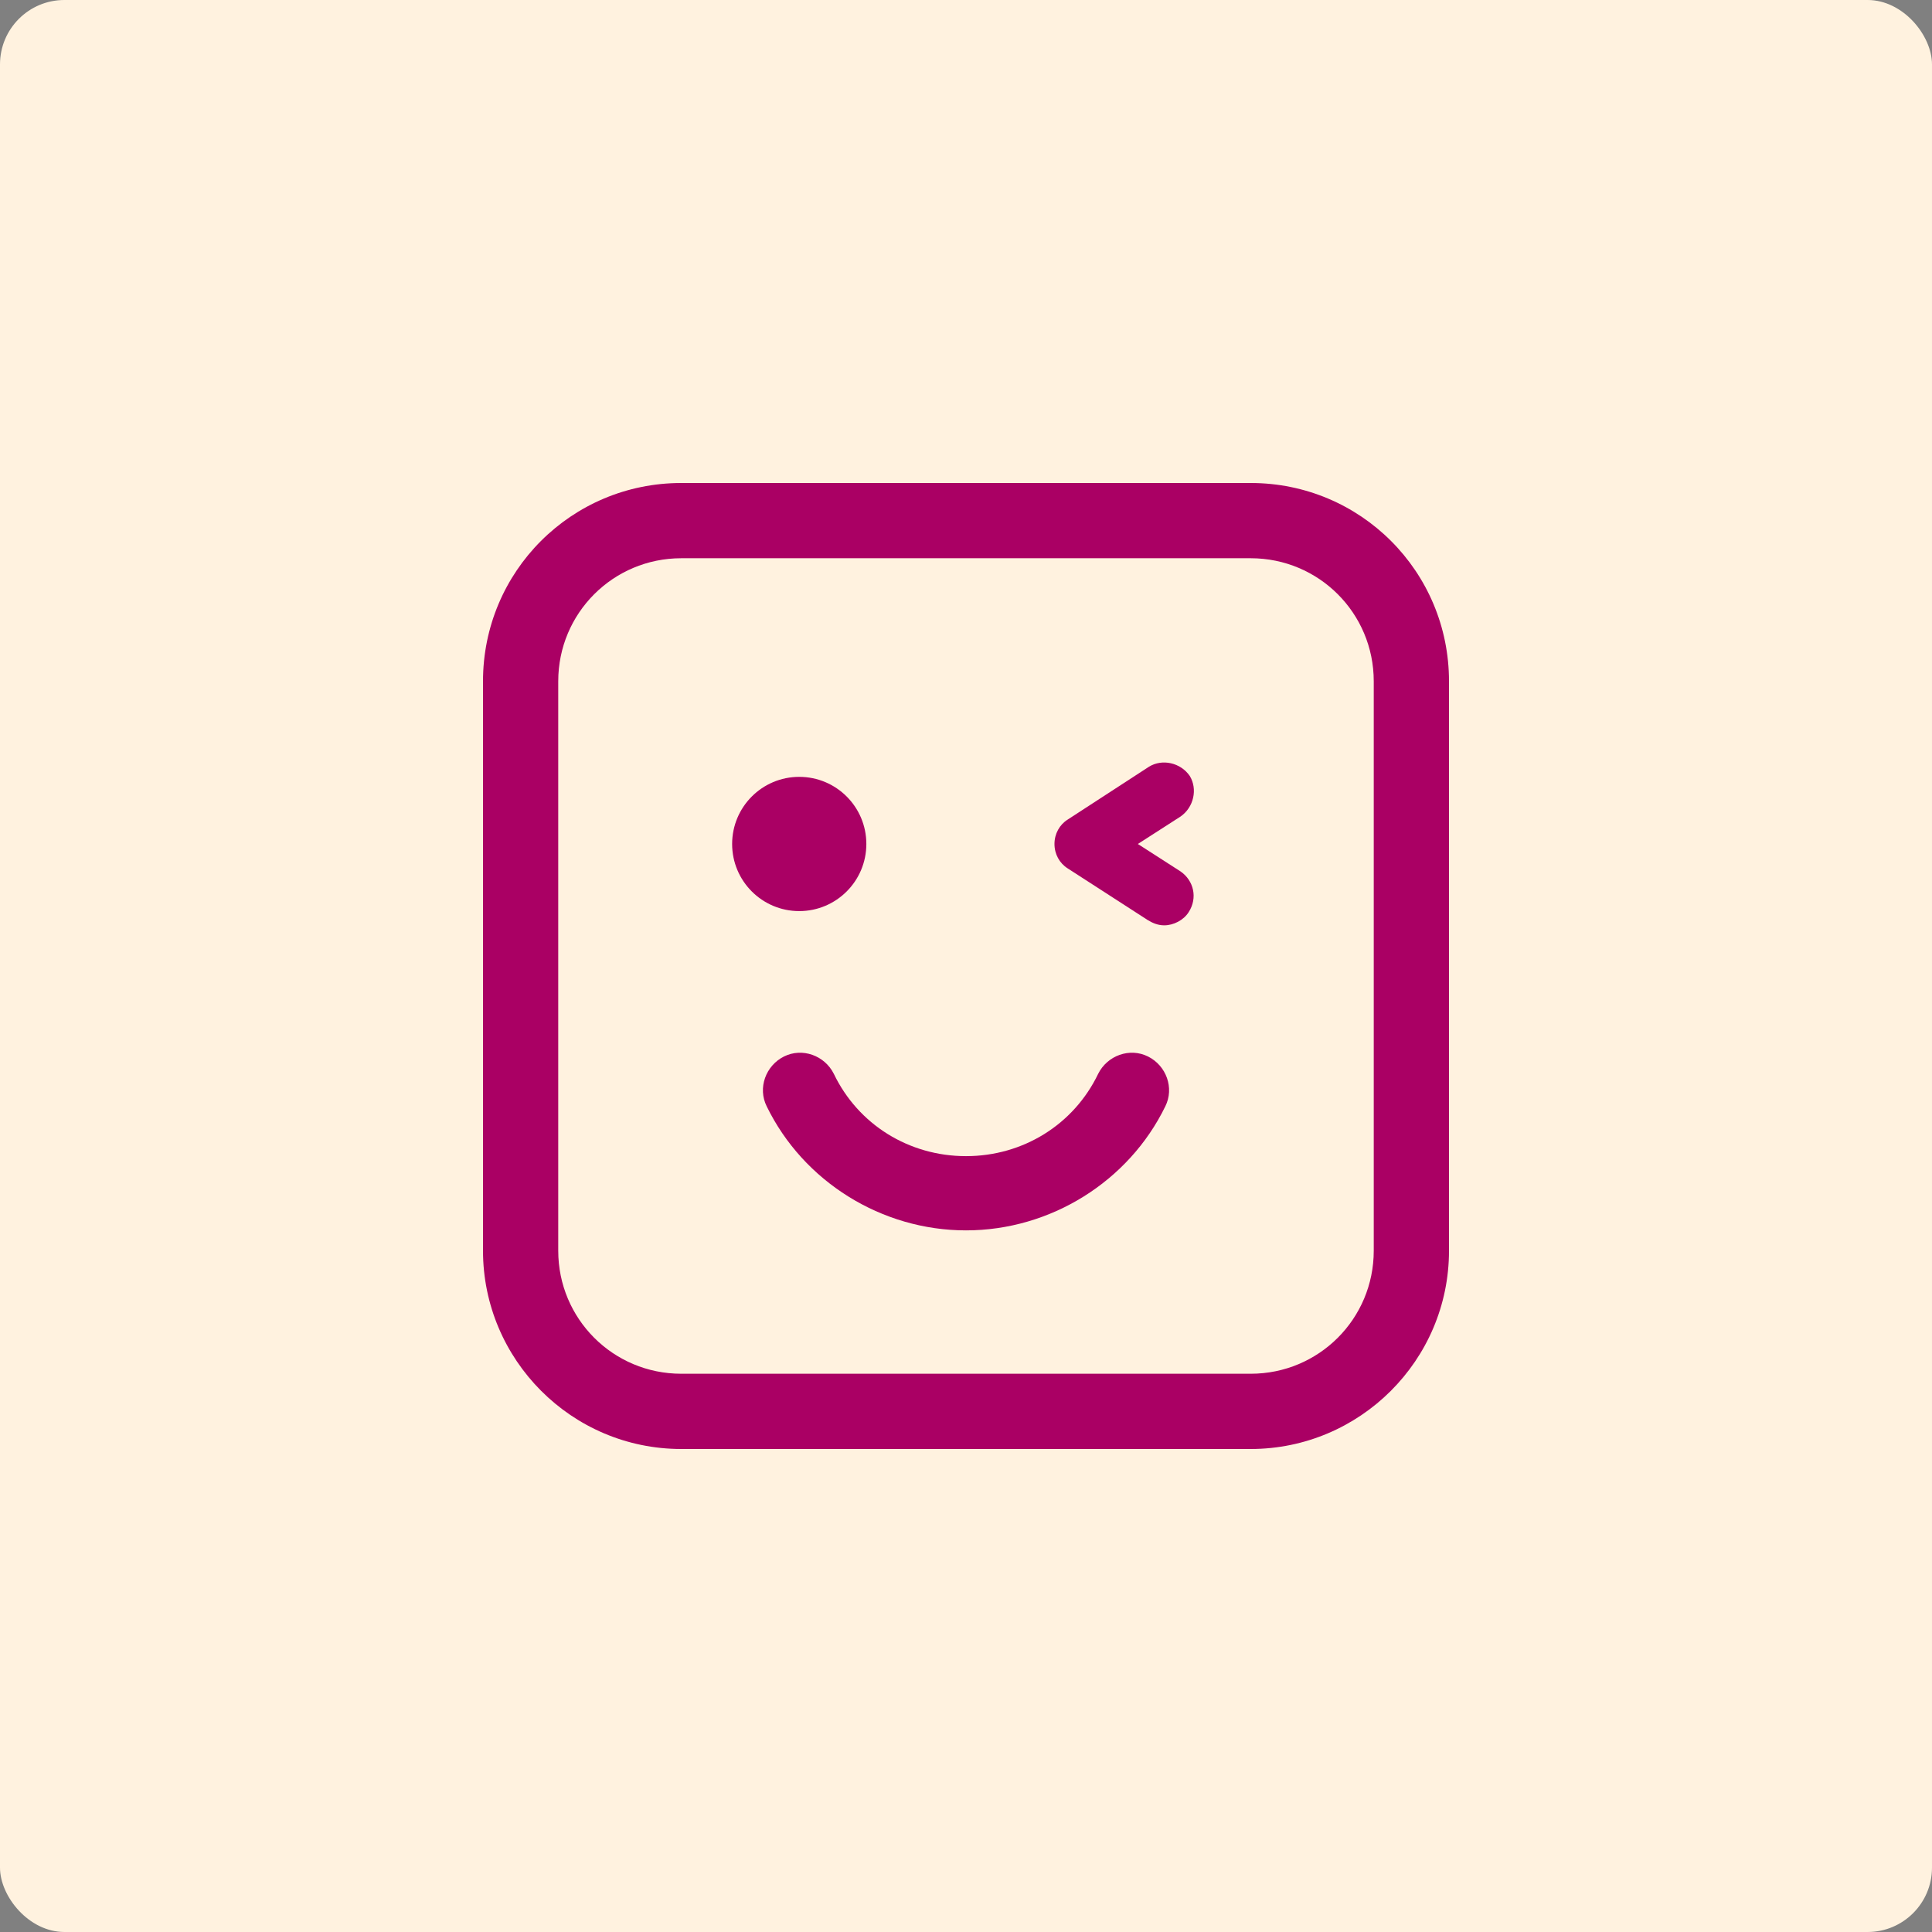 <svg width="120" height="120" viewBox="0 0 120 120" fill="none" xmlns="http://www.w3.org/2000/svg">
<rect x="0" y="0" width="120" height="120" fill="#808080" stroke="none"/>
<rect width="120" height="120" rx="4" fill="#FFF2DF"/>
<path d="M49.642 56.59C51.944 56.59 53.81 54.723 53.81 52.421C53.81 50.119 51.944 48.252 49.642 48.252C47.34 48.252 45.474 50.119 45.474 52.421C45.474 54.723 47.34 56.59 49.642 56.59Z" fill="#AA0064"/>
<path d="M73.326 54.126L70.674 52.421L73.326 50.716C74.147 50.147 74.4 49.01 73.895 48.19C73.326 47.368 72.189 47.116 71.368 47.621L66.316 50.905C65.811 51.221 65.495 51.789 65.495 52.421C65.495 53.053 65.811 53.621 66.316 53.937L71.305 57.158C71.621 57.347 71.937 57.474 72.316 57.474C72.884 57.474 73.516 57.158 73.832 56.653C74.4 55.768 74.147 54.695 73.326 54.126Z" fill="#AA0064"/>
<path d="M68.21 66.695C68.779 65.558 70.169 65.053 71.305 65.621H71.306C72.443 66.189 72.948 67.579 72.38 68.716C70.106 73.39 65.243 76.421 60.001 76.421C54.758 76.421 49.895 73.389 47.621 68.716C47.052 67.579 47.558 66.189 48.694 65.621C49.831 65.053 51.221 65.558 51.789 66.695C53.305 69.853 56.463 71.81 60 71.81C63.537 71.81 66.695 69.853 68.21 66.695Z" fill="#AA0064"/>
<path fill-rule="evenodd" clip-rule="evenodd" d="M42.316 30H77.684C84.505 30 90 35.495 90 42.316V77.684C90 84.505 84.442 90 77.684 90H42.316C35.495 90 30 84.442 30 77.684V42.316C30 35.495 35.495 30 42.316 30ZM77.684 85.326C81.916 85.326 85.326 81.916 85.326 77.684L85.326 42.316C85.326 38.084 81.916 34.673 77.684 34.673L42.316 34.673C38.084 34.673 34.673 38.084 34.673 42.315L34.673 77.684C34.673 81.916 38.084 85.326 42.315 85.326L77.684 85.326Z" fill="#AA0064"/>
</svg>
